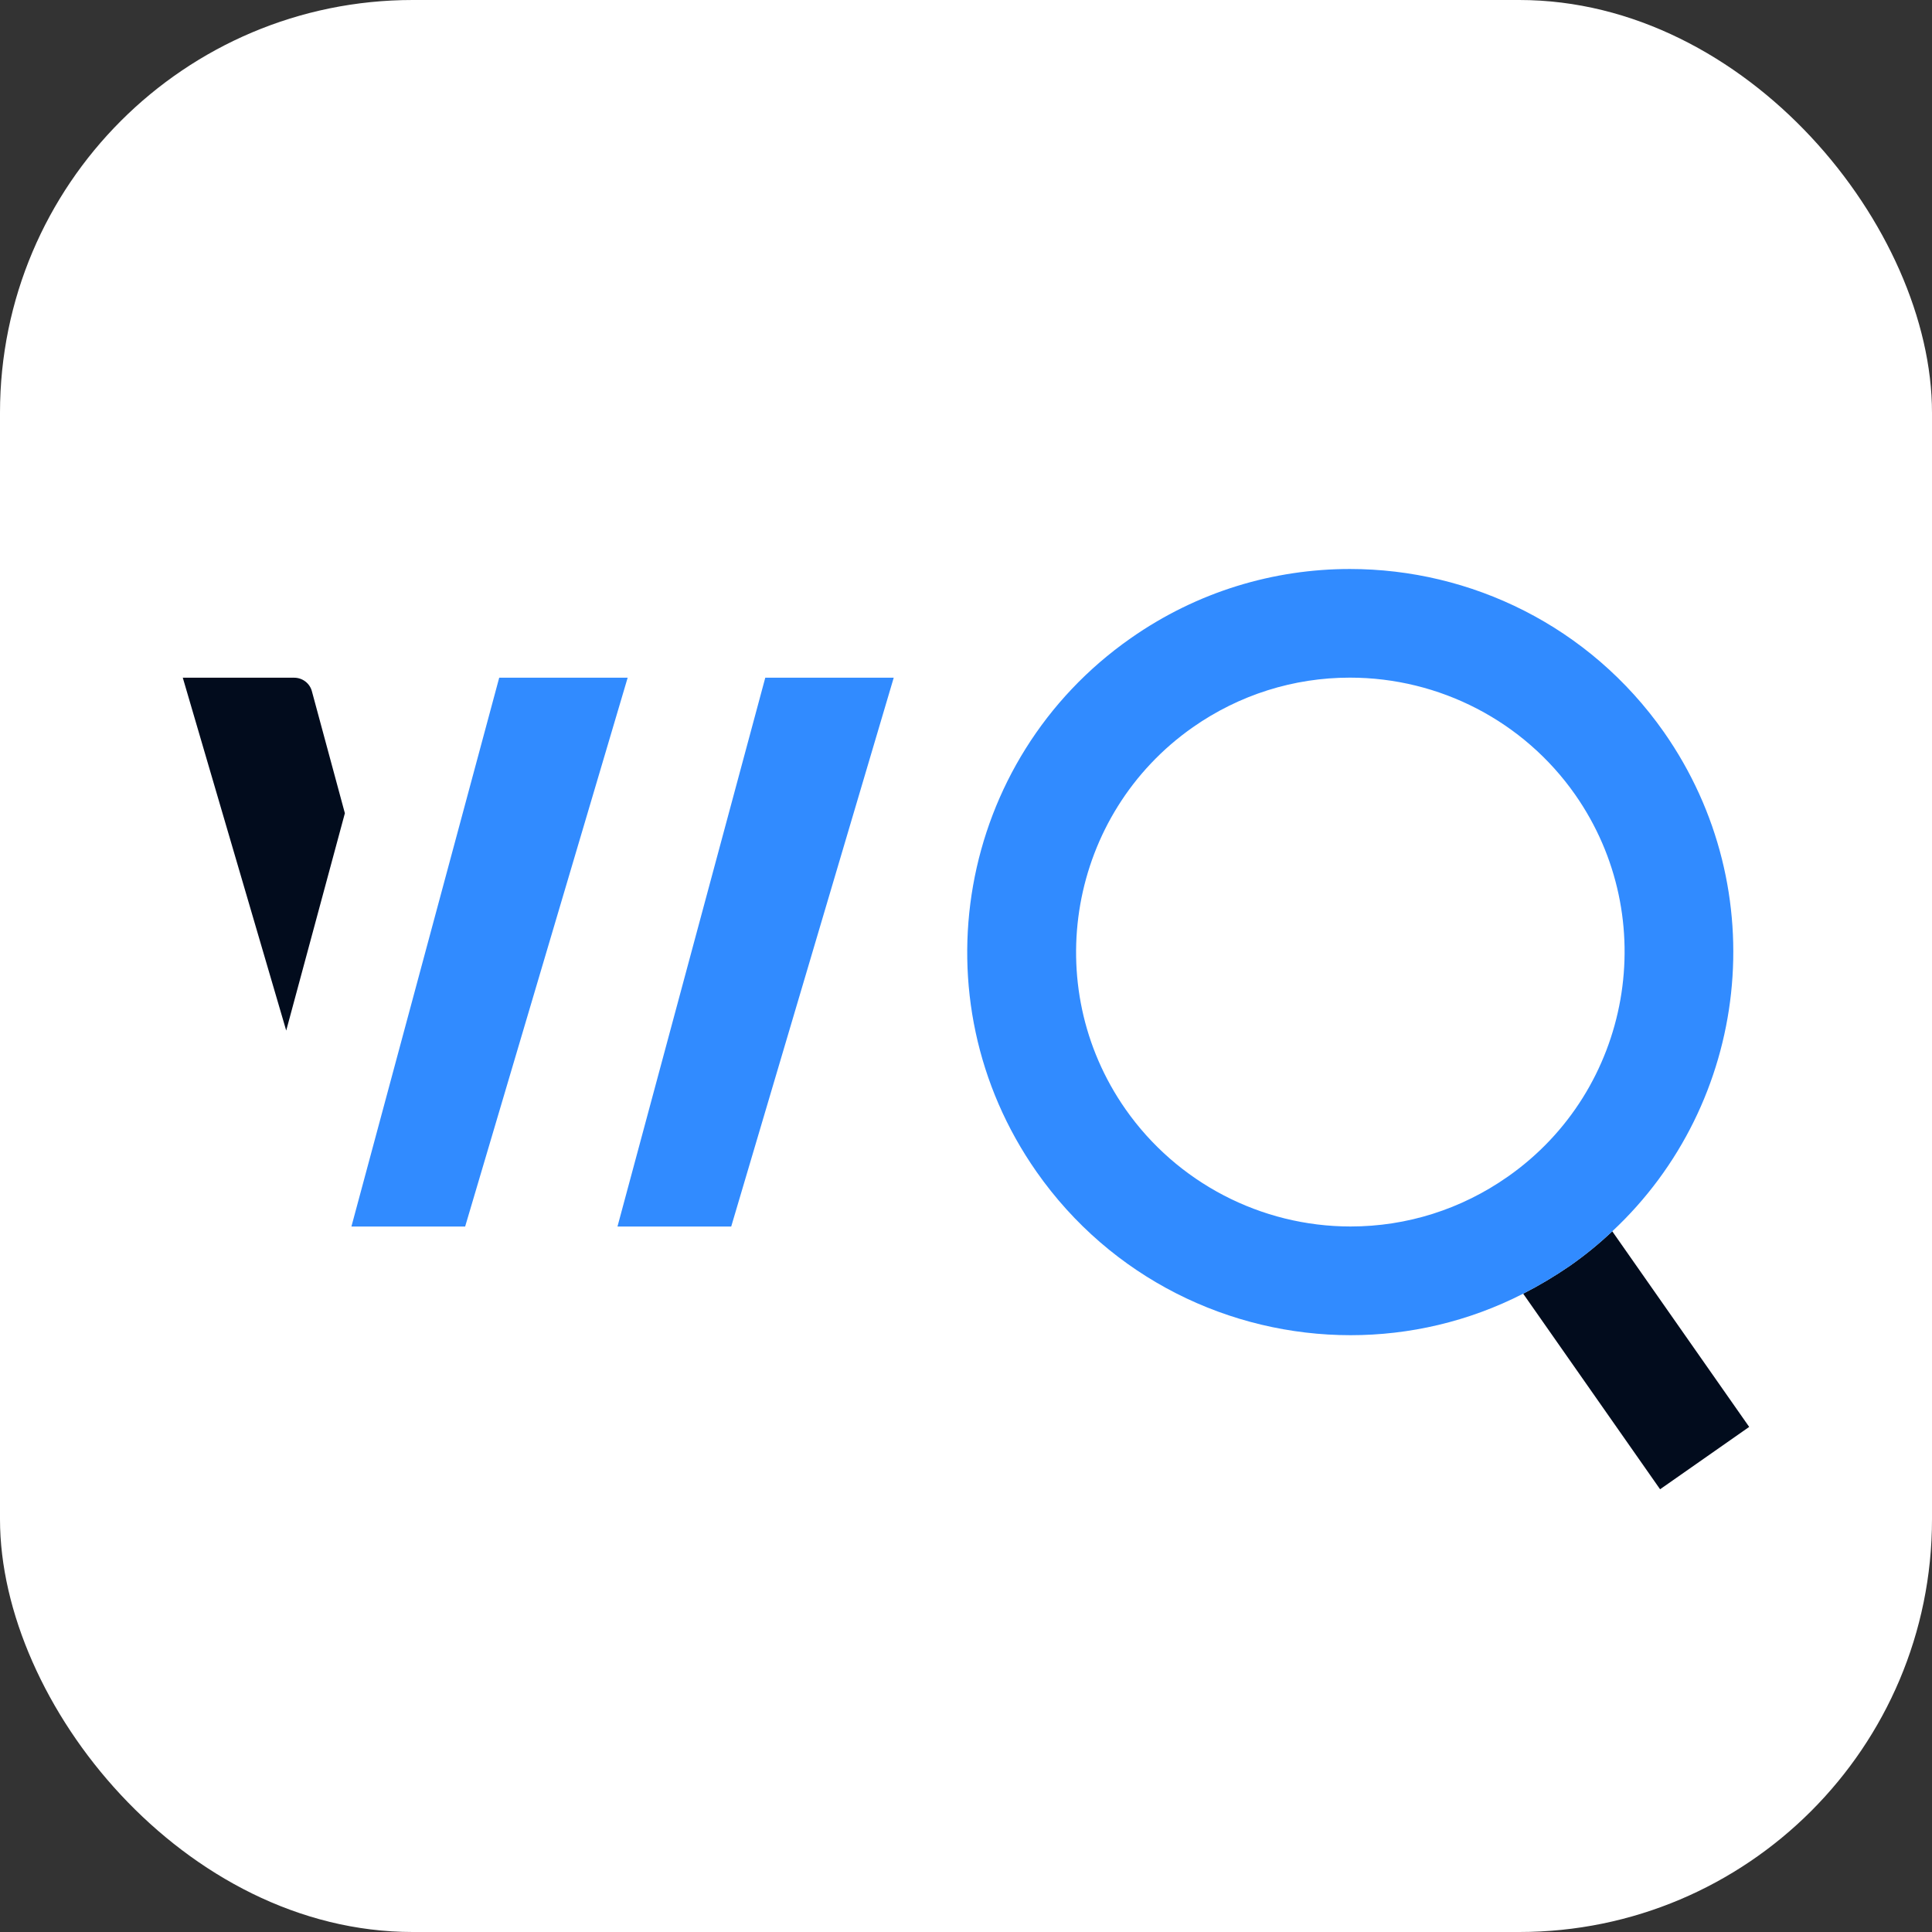 <svg xmlns="http://www.w3.org/2000/svg" id="Ebene_2" data-name="Ebene 2" viewBox="0 0 512 512"><rect x="0" y="0" width="512" height="512" fill="#333333" stroke="none"/><defs><style>      .cls-1 {        fill: #020c1d;      }      .cls-2 {        fill: #fff;      }      .cls-3 {        fill: #318bff;      }    </style></defs><g id="Ebene_1-2" data-name="Ebene 1"><rect class="cls-2" width="512" height="512" rx="109.38" ry="109.38"></rect><g><path class="cls-1" d="M463.56,378.14l-23.62,16.53-36.29-51.84c4.2-2.13,8.35-4.61,12.38-7.37,4.03-2.82,7.78-5.88,11.23-9.16l36.29,51.84Z"></path><path class="cls-1" d="M91.4,215.5l-15.55,57.61-27.41-93.51h29.5c2.23,0,4.19,1.49,4.73,3.65l8.72,32.25Z"></path><path class="cls-3" d="M440.98,194.05c-19.76-28.17-51.21-43.26-83.24-43.26-20.1,0-40.38,5.93-58.12,18.37-45.91,32.14-57.09,95.45-24.94,141.36,19.76,28.22,51.27,43.32,83.24,43.32,15.55,0,31.22-3.57,45.74-11,4.2-2.13,8.35-4.61,12.38-7.37,4.03-2.82,7.78-5.88,11.23-9.16,36.35-33.93,43.03-90.32,13.71-132.26ZM399.56,311.84c-12.33,8.64-26.73,13.19-41.65,13.19-23.73,0-46.02-11.64-59.62-31.05-22.98-32.83-14.98-78.28,17.86-101.27,12.27-8.58,26.67-13.13,41.59-13.13,23.79,0,46.08,11.58,59.68,30.99,22.98,32.83,14.98,78.28-17.86,101.27ZM166.34,179.59l-43.07,145.45h-30.14l39.17-145.45h34.03ZM236.85,179.59l-43.07,145.45h-30.14l39.17-145.45h34.03Z"></path></g></g></svg>